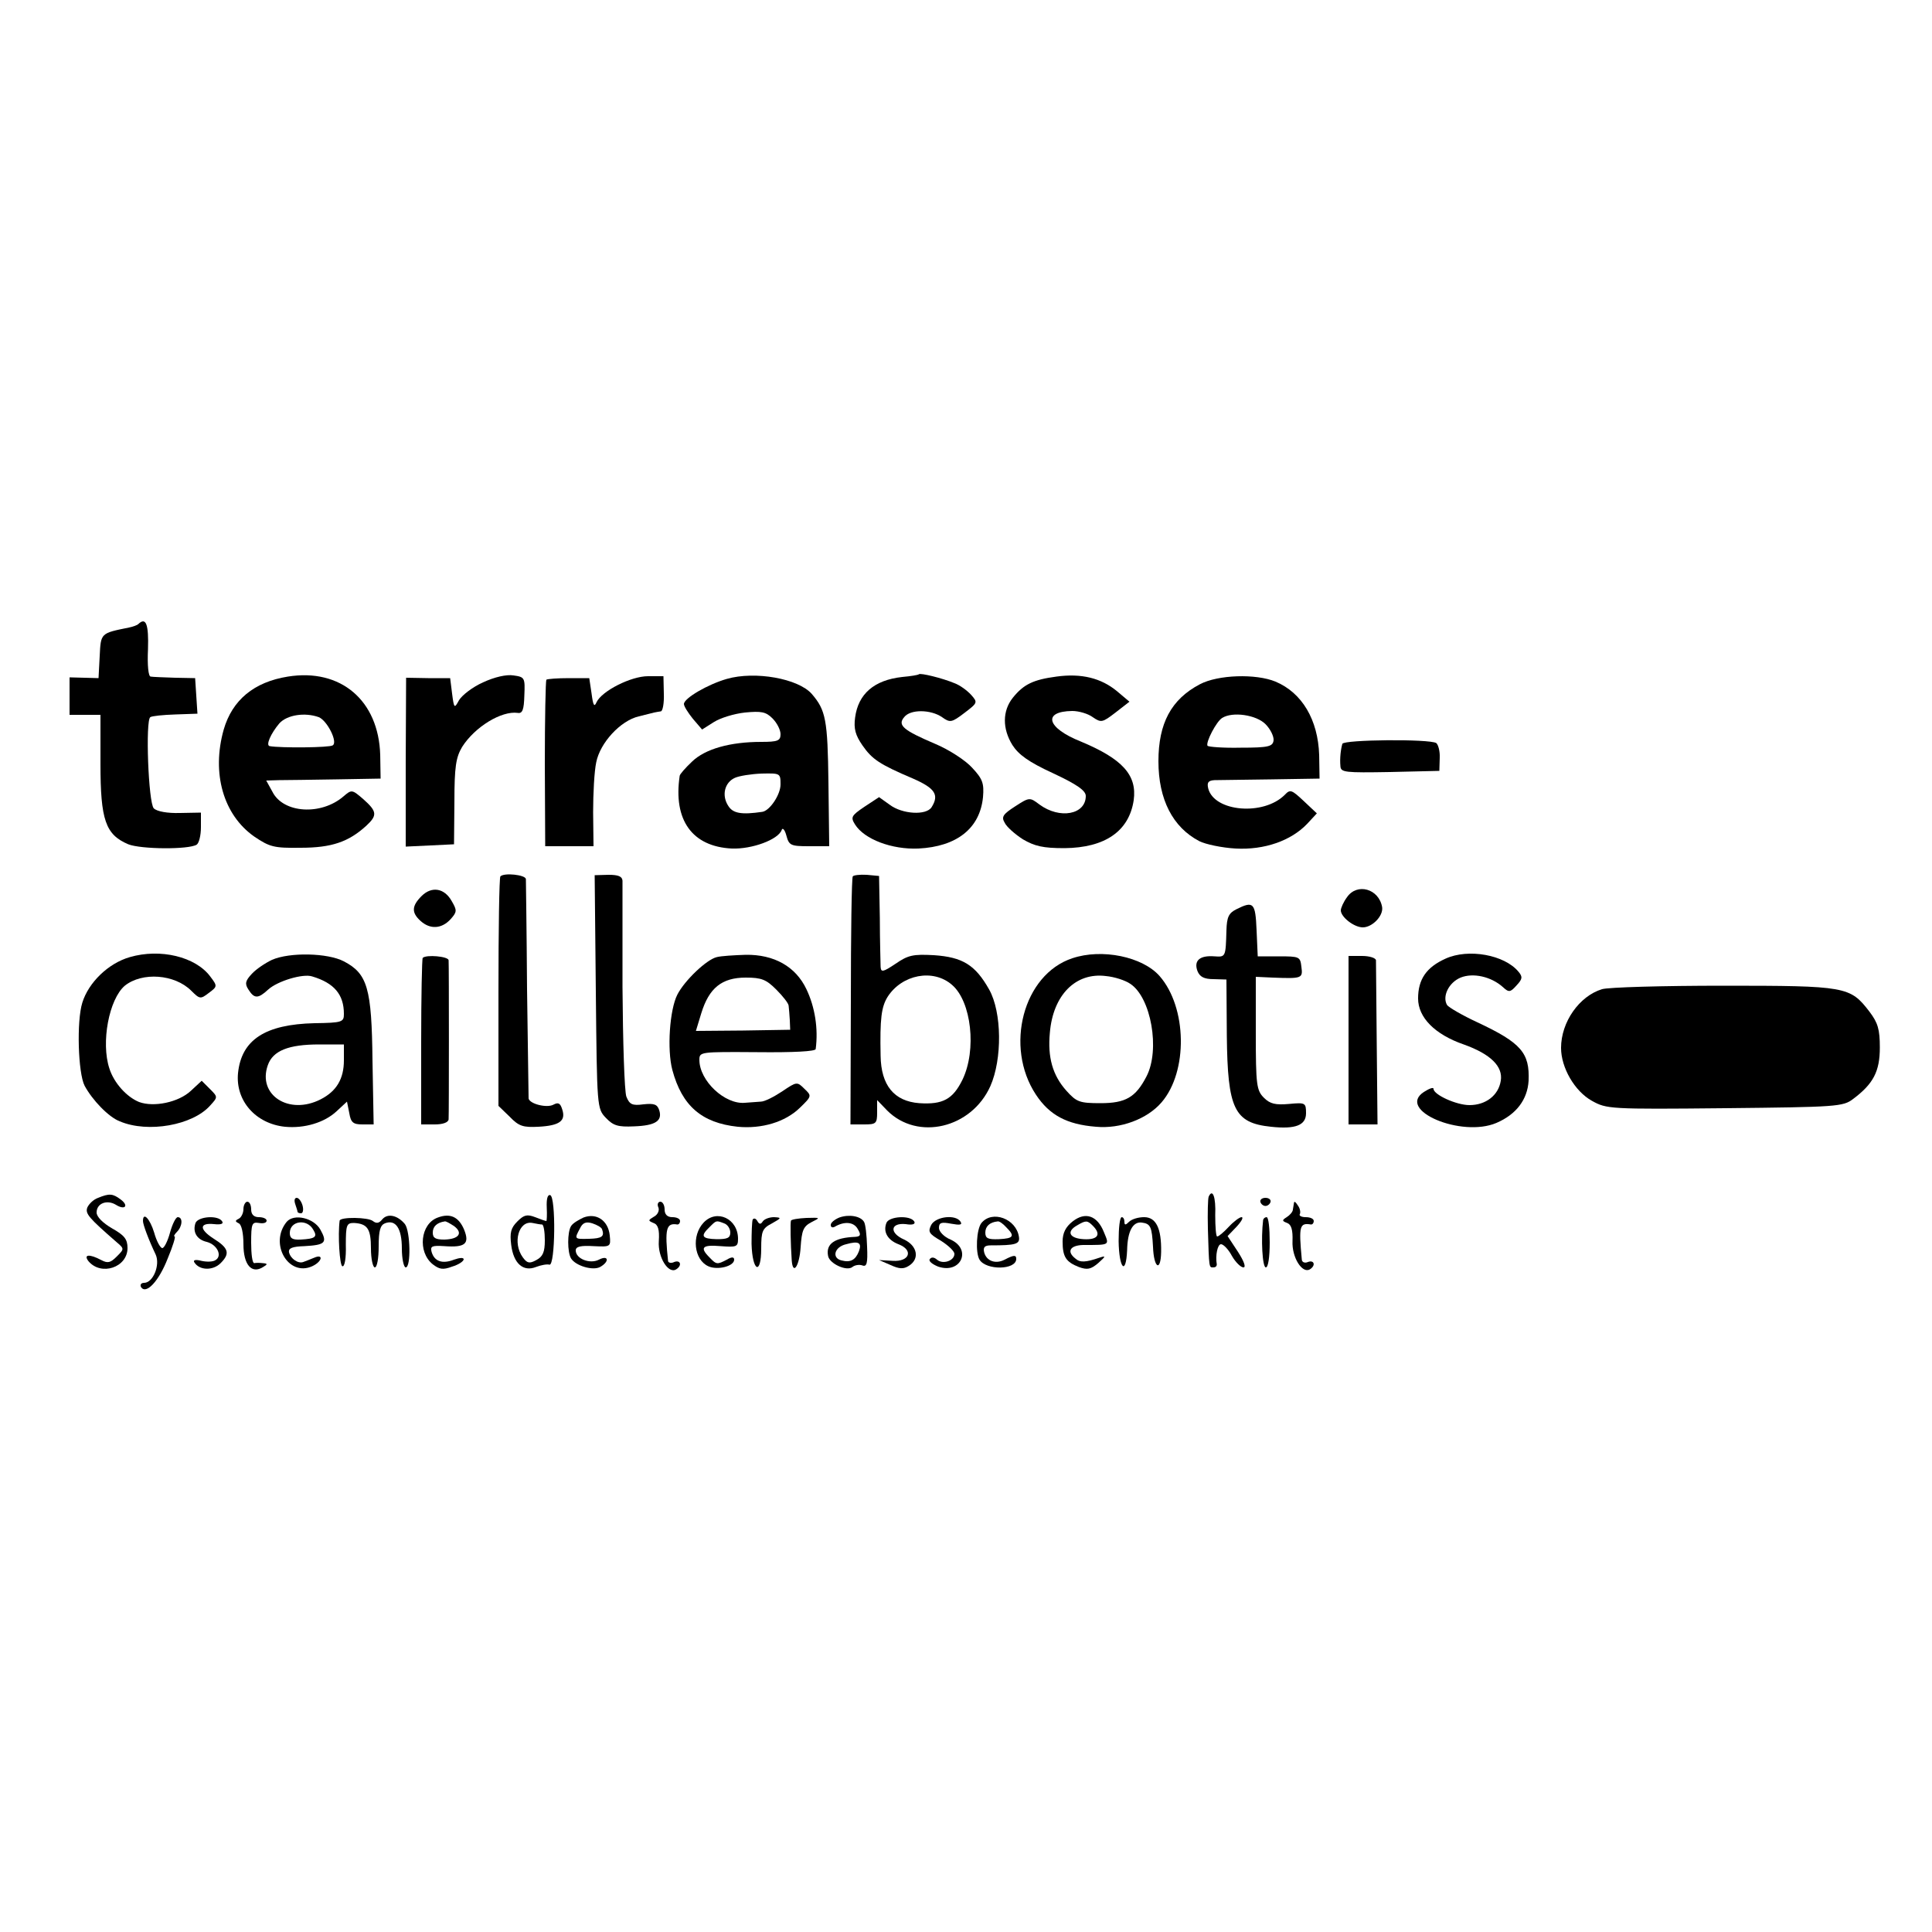 <?xml version="1.0" standalone="no"?>
<!DOCTYPE svg PUBLIC "-//W3C//DTD SVG 20010904//EN"
 "http://www.w3.org/TR/2001/REC-SVG-20010904/DTD/svg10.dtd">
<svg version="1.0" xmlns="http://www.w3.org/2000/svg"
 width="500pt" height="500pt" viewBox="0 0 500 500"
 preserveAspectRatio="xMidYMid meet">
<g transform="translate(0,500) scale(0.1,-0.1)"
fill="#000000" stroke="none">
<path d="M358 3385 c-3 -3 -14 -7 -24 -9 -74 -15 -73 -14 -76 -74 l-3 -57 -37
1 -38 1 0 -49 0 -48 40 0 40 0 0 -127 c0 -145 13 -183 72 -208 33 -13 156 -14
177 -1 6 4 11 24 11 45 l0 38 -54 -1 c-33 -1 -60 4 -68 12 -14 14 -22 228 -9
236 4 3 33 6 65 7 l57 2 -3 46 -3 46 -52 1 c-29 1 -58 2 -63 3 -6 0 -9 29 -7
71 2 64 -5 84 -25 65z"/>
<path d="M745 3249 c-88 -14 -144 -61 -166 -137 -32 -113 -1 -221 79 -277 40
-27 51 -30 120 -29 80 0 124 15 170 57 29 27 28 37 -8 69 -29 25 -30 25 -51 7
-58 -50 -156 -44 -184 12 l-16 29 33 1 c18 0 85 1 148 2 l115 2 -1 61 c-4 141
-102 225 -239 203z m80 -105 c22 -9 50 -65 36 -73 -8 -6 -135 -7 -163 -2 -11
2 3 33 25 59 20 22 66 29 102 16z"/>
<path d="M1250 3234 c-27 -12 -54 -33 -62 -46 -12 -22 -13 -22 -18 17 l-5 40
-57 0 -57 1 -1 -219 0 -218 63 3 62 3 1 110 c0 91 4 115 20 142 33 52 102 94
144 88 12 -2 16 8 17 45 2 46 1 48 -28 52 -18 3 -49 -4 -79 -18z"/>
<path d="M1881 3243 c-49 -14 -111 -50 -111 -65 0 -6 11 -23 23 -38 l24 -28
30 19 c17 11 53 22 81 25 42 4 54 2 71 -15 12 -12 21 -30 21 -41 0 -17 -7 -20
-50 -20 -80 0 -145 -18 -179 -51 -17 -16 -32 -33 -32 -37 -17 -114 32 -183
135 -188 52 -2 120 23 129 48 2 7 8 1 12 -14 7 -26 11 -28 59 -28 l52 0 -2
164 c-2 164 -7 188 -43 230 -35 40 -147 60 -220 39z m139 -273 c0 -27 -28 -68
-47 -71 -54 -8 -76 -4 -88 15 -18 27 -10 61 17 73 11 5 42 10 69 11 48 1 49 1
49 -28z"/>
<path d="M2378 3255 c-2 -2 -21 -5 -43 -7 -73 -8 -114 -44 -122 -105 -4 -29 1
-46 19 -72 25 -36 44 -49 131 -86 57 -25 68 -42 48 -74 -14 -22 -76 -18 -108
6 l-28 20 -38 -25 c-34 -23 -36 -27 -24 -46 24 -38 95 -65 164 -62 99 5 159
52 167 133 3 36 -1 47 -28 76 -17 19 -60 47 -96 62 -82 35 -98 48 -80 69 16
21 69 20 98 0 21 -15 25 -14 58 11 34 26 35 27 17 47 -10 11 -29 25 -43 30
-31 13 -88 27 -92 23z"/>
<path d="M2734 3249 c-60 -8 -85 -20 -113 -55 -27 -34 -27 -80 -1 -122 16 -25
42 -44 105 -73 62 -29 85 -45 85 -59 0 -48 -67 -61 -120 -22 -25 19 -26 19
-63 -5 -31 -20 -36 -27 -27 -42 5 -11 27 -30 47 -43 31 -18 52 -23 108 -23
105 1 167 44 179 124 9 65 -29 107 -137 152 -88 35 -100 78 -22 79 17 0 41 -7
53 -16 22 -15 25 -14 59 12 l36 28 -32 27 c-41 34 -92 47 -157 38z"/>
<path d="M1414 3241 c-2 -3 -4 -101 -4 -218 l1 -213 63 0 62 0 -1 88 c0 48 3
106 8 129 10 51 63 108 110 119 17 4 35 9 40 10 4 1 11 2 17 3 5 0 9 21 8 46
l-1 45 -40 0 c-44 0 -119 -38 -133 -67 -6 -14 -9 -9 -13 22 l-6 40 -53 0 c-29
0 -55 -2 -58 -4z"/>
<path d="M3105 3229 c-74 -39 -107 -101 -107 -199 0 -99 37 -171 106 -207 16
-8 58 -17 94 -19 74 -4 143 20 185 64 l25 27 -34 32 c-31 29 -35 31 -49 16
-55 -55 -182 -44 -198 16 -4 16 0 21 16 22 12 0 78 1 147 2 l125 2 -1 61 c-3
91 -44 161 -113 190 -51 21 -149 18 -196 -7z m170 -103 c13 -13 22 -32 21 -42
-2 -16 -13 -19 -85 -19 -45 -1 -84 2 -86 5 -5 9 23 63 38 72 27 17 88 8 112
-16z"/>
<path d="M3474 3075 c-4 -14 -7 -37 -5 -58 1 -16 12 -17 128 -15 l128 3 1 33
c1 18 -4 35 -9 39 -18 11 -239 9 -243 -2z"/>
<path d="M1295 2732 c-3 -3 -5 -138 -5 -299 l0 -295 29 -28 c24 -25 35 -28 75
-26 54 3 71 15 61 45 -5 16 -10 19 -23 12 -17 -9 -61 2 -64 16 0 4 -2 132 -4
283 -1 151 -3 280 -3 285 -1 11 -56 17 -66 7z"/>
<path d="M1542 2433 c3 -299 3 -302 26 -326 19 -20 31 -24 73 -22 55 2 74 14
65 42 -5 15 -13 18 -41 15 -29 -4 -36 0 -44 20 -5 14 -9 141 -10 284 0 142 0
266 0 275 -1 11 -11 15 -36 15 l-36 -1 3 -302z"/>
<path d="M2207 2732 c-3 -4 -5 -150 -5 -324 l-1 -318 35 0 c31 0 34 2 34 31
l0 32 26 -27 c79 -79 218 -46 267 63 31 70 30 191 -3 250 -36 64 -69 84 -143
89 -54 3 -67 0 -99 -22 -33 -22 -38 -23 -39 -8 0 9 -2 66 -2 126 l-2 109 -32
3 c-18 1 -34 -1 -36 -4z m257 -281 c50 -43 64 -168 27 -245 -25 -51 -51 -65
-112 -61 -65 5 -99 46 -100 123 -2 96 2 126 18 152 37 58 118 74 167 31z"/>
<path d="M1091 2681 c-26 -26 -26 -43 -3 -64 25 -23 55 -21 78 4 17 19 17 23
3 47 -19 34 -52 39 -78 13z"/>
<path d="M3486 2678 c-9 -12 -16 -28 -16 -34 0 -17 34 -44 57 -44 24 0 53 29
50 52 -8 48 -65 64 -91 26z"/>
<path d="M3200 2647 c-20 -10 -25 -20 -26 -55 -2 -69 -2 -69 -31 -67 -38 3
-54 -11 -44 -38 6 -15 17 -21 42 -21 l33 -1 1 -145 c2 -190 19 -226 114 -236
64 -7 91 4 91 35 0 27 -2 28 -44 24 -35 -3 -49 0 -65 16 -19 19 -21 33 -21
167 l0 146 43 -2 c77 -3 79 -2 75 28 -3 26 -5 27 -58 27 l-55 0 -3 68 c-3 71
-8 76 -52 54z"/>
<path d="M336 2523 c-56 -16 -107 -66 -123 -118 -15 -48 -11 -182 6 -215 20
-37 62 -81 91 -92 73 -31 189 -10 234 41 20 22 20 22 -1 43 l-21 21 -28 -26
c-32 -30 -96 -43 -134 -29 -32 13 -65 49 -77 87 -22 67 -1 179 40 214 45 36
129 30 172 -13 22 -22 24 -22 45 -6 23 17 23 18 4 43 -38 51 -129 73 -208 50z"/>
<path d="M2775 2520 c-127 -42 -176 -229 -94 -353 35 -53 80 -77 155 -83 64
-6 133 20 170 63 69 80 66 246 -5 327 -44 50 -149 72 -226 46z m150 -66 c54
-35 78 -171 42 -240 -28 -54 -54 -69 -119 -69 -54 0 -62 3 -88 32 -36 40 -49
87 -43 150 8 98 67 157 145 147 22 -2 50 -11 63 -20z"/>
<path d="M3741 2519 c-49 -22 -71 -53 -71 -103 0 -49 43 -93 118 -119 70 -25
102 -57 96 -94 -6 -38 -39 -63 -81 -63 -34 0 -93 27 -93 42 0 5 -11 1 -25 -8
-72 -47 97 -119 188 -80 51 22 80 60 83 109 3 72 -19 98 -132 151 -39 18 -75
39 -79 45 -13 22 4 58 35 71 32 13 79 3 110 -25 15 -14 19 -13 35 5 15 16 16
22 5 35 -36 44 -130 61 -189 34z"/>
<path d="M704 2516 c-17 -8 -41 -24 -52 -36 -17 -18 -19 -26 -9 -41 15 -24 25
-24 51 0 24 22 90 42 114 34 57 -17 82 -47 82 -97 0 -21 -4 -23 -76 -24 -128
-3 -189 -43 -198 -129 -7 -72 46 -131 121 -139 51 -5 103 11 134 40 l27 25 6
-30 c4 -24 10 -29 34 -29 l29 0 -3 165 c-2 188 -13 225 -74 257 -42 22 -140
24 -186 4z m186 -260 c0 -48 -19 -80 -60 -101 -82 -42 -164 11 -137 88 13 38
54 54 133 54 l64 0 0 -41z"/>
<path d="M1094 2521 c-2 -2 -4 -100 -4 -218 l0 -213 35 0 c21 0 35 5 36 13 1
15 1 398 0 412 -1 10 -58 15 -67 6z"/>
<path d="M1855 2523 c-26 -6 -83 -60 -102 -97 -20 -39 -27 -142 -13 -195 25
-93 76 -137 169 -147 62 -6 123 12 161 49 31 30 31 31 12 49 -19 19 -20 19
-57 -6 -21 -14 -46 -27 -56 -27 -11 -1 -29 -2 -41 -3 -52 -5 -118 57 -118 111
0 21 2 21 150 20 94 -1 150 2 151 8 7 53 -2 109 -24 155 -28 59 -84 90 -157
89 -30 -1 -64 -3 -75 -6z m154 -84 c17 -17 32 -36 32 -42 1 -7 2 -23 3 -37 l1
-25 -122 -2 -122 -1 14 46 c20 65 53 92 115 92 41 0 53 -5 79 -31z"/>
<path d="M3490 2308 l0 -218 38 0 37 0 -2 207 c-1 115 -2 213 -2 218 -1 6 -17
11 -36 11 l-35 0 0 -218z"/>
<path d="M4146 2440 c-59 -18 -106 -85 -106 -152 0 -51 35 -112 80 -137 38
-21 45 -22 344 -19 290 3 306 4 332 24 52 39 69 71 69 133 0 47 -5 64 -27 93
-50 65 -60 67 -378 67 -157 0 -298 -4 -314 -9z"/>
<path d="M254 1900 c-12 -4 -24 -16 -28 -25 -6 -16 4 -27 75 -89 21 -18 21
-18 1 -38 -16 -16 -23 -18 -40 -9 -30 16 -47 15 -33 -3 33 -39 101 -16 101 34
0 23 -8 33 -40 51 -24 14 -40 30 -40 41 0 24 27 34 50 20 24 -15 34 -2 12 14
-20 15 -29 16 -58 4z"/>
<path d="M1415 1875 c1 -19 0 -35 -1 -35 -2 0 -14 4 -29 10 -21 8 -29 6 -46
-11 -17 -17 -20 -29 -16 -61 6 -48 31 -70 64 -57 13 5 29 8 35 6 15 -3 17 175
2 180 -7 2 -10 -10 -9 -32z m-12 -44 c4 -1 7 -19 7 -41 0 -30 -5 -42 -22 -51
-18 -10 -24 -8 -35 7 -27 37 -11 96 25 89 10 -2 20 -4 25 -4z"/>
<path d="M3128 1903 c-2 -5 -3 -42 -2 -83 3 -104 3 -100 14 -100 6 0 9 3 9 8
-4 23 2 52 11 52 6 0 19 -13 28 -30 9 -16 23 -30 30 -30 7 0 2 15 -14 40 l-27
41 23 24 c13 14 19 25 13 25 -5 0 -20 -11 -33 -25 -13 -14 -26 -25 -30 -25 -3
0 -5 25 -5 55 2 48 -7 70 -17 48z"/>
<path d="M764 1884 c3 -9 6 -18 6 -20 0 -2 4 -4 9 -4 5 0 7 9 4 20 -3 11 -10
20 -15 20 -6 0 -7 -7 -4 -16z"/>
<path d="M3262 1889 c2 -6 8 -10 13 -10 5 0 11 4 13 10 2 6 -4 11 -13 11 -9 0
-15 -5 -13 -11z"/>
<path d="M630 1871 c0 -11 -6 -22 -12 -25 -10 -5 -10 -7 0 -12 7 -3 12 -25 12
-54 0 -53 21 -78 51 -59 12 7 12 9 -1 10 -8 1 -18 1 -22 0 -5 0 -8 23 -8 53 0
49 2 54 20 51 11 -2 20 0 20 6 0 5 -9 9 -20 9 -13 0 -20 7 -20 20 0 11 -4 20
-10 20 -5 0 -10 -9 -10 -19z"/>
<path d="M1704 1875 c3 -8 -2 -19 -12 -24 -15 -9 -15 -10 -1 -16 12 -4 16 -17
14 -47 -3 -42 25 -86 45 -73 16 10 11 25 -5 19 -8 -4 -15 -2 -16 2 -9 84 -5
100 24 95 4 0 7 4 7 9 0 6 -9 10 -20 10 -13 0 -20 7 -20 20 0 11 -5 20 -11 20
-6 0 -9 -7 -5 -15z"/>
<path d="M3349 1888 c-1 -5 -2 -13 -3 -18 0 -6 -8 -15 -16 -20 -13 -8 -12 -10
1 -15 11 -4 15 -18 14 -47 -2 -42 25 -85 45 -73 16 10 11 25 -5 19 -9 -4 -16
0 -16 7 -8 86 -6 95 24 90 4 0 7 4 7 9 0 6 -9 10 -21 10 -11 0 -18 4 -15 8 2
4 1 14 -5 22 -5 8 -9 12 -10 8z"/>
<path d="M989 1844 c-8 -10 -15 -11 -24 -4 -12 10 -84 11 -86 1 -5 -37 0 -116
7 -118 6 -2 10 21 9 55 0 52 2 57 21 57 35 -2 44 -15 44 -66 0 -27 5 -49 10
-49 6 0 10 24 10 54 0 41 4 55 16 60 28 11 44 -13 44 -65 0 -27 5 -49 10 -49
14 0 12 93 -2 112 -19 23 -45 29 -59 12z"/>
<path d="M1133 1849 c-45 -16 -53 -89 -13 -121 17 -13 26 -15 50 -6 17 5 30
14 30 19 0 5 -11 4 -25 -1 -31 -12 -51 -4 -58 20 -4 15 1 17 33 15 54 -4 66 6
51 43 -14 33 -36 43 -68 31z m42 -22 c24 -18 13 -34 -25 -35 -23 0 -30 4 -30
18 0 16 11 26 31 29 3 1 13 -5 24 -12z"/>
<path d="M1510 1849 c-13 -6 -28 -15 -32 -22 -10 -15 -10 -68 0 -84 12 -19 56
-32 75 -22 25 14 22 32 -3 19 -23 -12 -60 2 -60 24 0 10 13 13 46 11 44 -2 45
-2 42 28 -4 38 -34 59 -68 46z m48 -30 c7 -19 0 -24 -33 -25 -39 -1 -39 -1
-24 27 7 15 16 18 32 13 12 -4 23 -10 25 -15z"/>
<path d="M1821 1836 c-32 -34 -25 -96 12 -113 24 -11 67 0 67 17 0 7 -6 8 -19
0 -25 -13 -27 -13 -45 6 -26 26 -18 33 29 29 41 -3 45 -2 45 19 0 52 -55 78
-89 42z m53 -2 c9 -3 16 -14 16 -24 0 -14 -8 -17 -35 -17 -39 1 -43 8 -19 31
18 18 17 18 38 10z"/>
<path d="M2172 1849 c-12 -5 -22 -13 -22 -19 0 -6 4 -8 10 -5 25 15 50 13 60
-6 9 -15 7 -19 -7 -20 -53 -2 -76 -18 -70 -49 3 -20 48 -41 63 -29 6 5 18 7
26 4 11 -4 14 5 12 49 -1 29 -4 58 -8 64 -9 15 -39 20 -64 11z m51 -87 c-9
-23 -22 -30 -45 -24 -26 6 -19 35 12 42 32 9 41 4 33 -18z"/>
<path d="M2776 1839 c-18 -14 -26 -30 -26 -52 0 -40 9 -53 42 -66 22 -8 31 -6
50 10 20 18 21 20 3 14 -35 -12 -50 -13 -62 -2 -23 18 -14 34 20 35 71 0 68
-1 54 33 -17 43 -48 54 -81 28z m52 -11 c23 -23 13 -37 -23 -35 -38 2 -46 20
-17 36 22 13 26 13 40 -1z"/>
<path d="M370 1840 c0 -9 14 -47 33 -87 12 -27 -7 -73 -30 -73 -8 0 -11 -5 -8
-11 13 -20 46 15 69 74 13 31 21 57 18 57 -3 0 -1 5 6 12 14 14 16 38 2 38 -5
0 -14 -18 -20 -40 -6 -22 -15 -40 -20 -40 -5 0 -15 18 -21 40 -11 36 -29 55
-29 30z"/>
<path d="M506 1835 c-8 -23 3 -43 29 -49 27 -7 41 -36 23 -47 -7 -5 -24 -5
-37 -2 -15 4 -22 2 -18 -4 13 -21 48 -22 68 -2 25 25 21 39 -19 64 -37 24 -36
41 2 37 18 -2 25 1 21 7 -10 17 -62 13 -69 -4z"/>
<path d="M742 1838 c-46 -56 4 -143 66 -115 26 12 30 33 5 22 -10 -4 -22 -9
-28 -11 -13 -5 -33 8 -37 25 -2 11 9 15 40 16 54 3 60 9 41 43 -17 30 -68 42
-87 20z m69 -21 c11 -18 5 -23 -33 -25 -21 -1 -28 3 -28 17 0 32 45 38 61 8z"/>
<path d="M1948 1844 c-2 -5 -3 -34 -3 -63 2 -72 25 -83 25 -12 0 45 3 52 28
65 25 14 25 15 5 16 -12 0 -25 -5 -29 -11 -5 -8 -9 -8 -14 1 -4 7 -9 8 -12 4z"/>
<path d="M2047 1841 c-2 -5 -1 -60 2 -103 3 -40 20 -14 23 34 3 44 7 54 28 65
24 12 24 12 -13 11 -21 -1 -39 -4 -40 -7z"/>
<path d="M2294 1835 c-9 -23 3 -44 31 -55 40 -15 29 -46 -15 -43 l-35 2 30
-13 c22 -10 33 -11 47 -2 29 18 22 52 -12 68 -39 17 -36 44 4 40 18 -3 26 0
22 7 -11 17 -66 13 -72 -4z"/>
<path d="M2410 1830 c-9 -18 -6 -23 25 -41 19 -12 35 -27 35 -34 0 -18 -30
-28 -45 -15 -8 7 -15 7 -19 1 -3 -5 7 -13 22 -19 59 -20 88 45 32 70 -17 7
-30 21 -30 30 0 14 6 16 32 11 22 -4 29 -3 24 5 -12 20 -64 14 -76 -8z"/>
<path d="M2540 1835 c-13 -16 -16 -77 -5 -95 17 -28 95 -27 95 2 0 11 -7 10
-30 -2 -23 -12 -47 -4 -53 19 -3 13 1 18 17 18 64 0 76 3 73 22 -7 47 -69 70
-97 36z m64 -11 c23 -23 20 -29 -19 -31 -28 -1 -35 2 -35 17 0 16 11 27 32 29
4 1 14 -6 22 -15z"/>
<path d="M2895 1788 c1 -71 19 -91 22 -23 1 49 15 74 38 71 23 -3 26 -11 29
-63 2 -55 20 -66 21 -13 1 61 -13 90 -44 90 -15 0 -32 -5 -39 -12 -9 -9 -12
-9 -12 0 0 7 -3 12 -7 12 -5 0 -8 -28 -8 -62z"/>
<path d="M3269 1843 c-6 -50 -2 -123 7 -123 6 0 10 26 10 65 0 36 -3 65 -8 65
-4 0 -8 -3 -9 -7z"/>
</g>
</svg>
